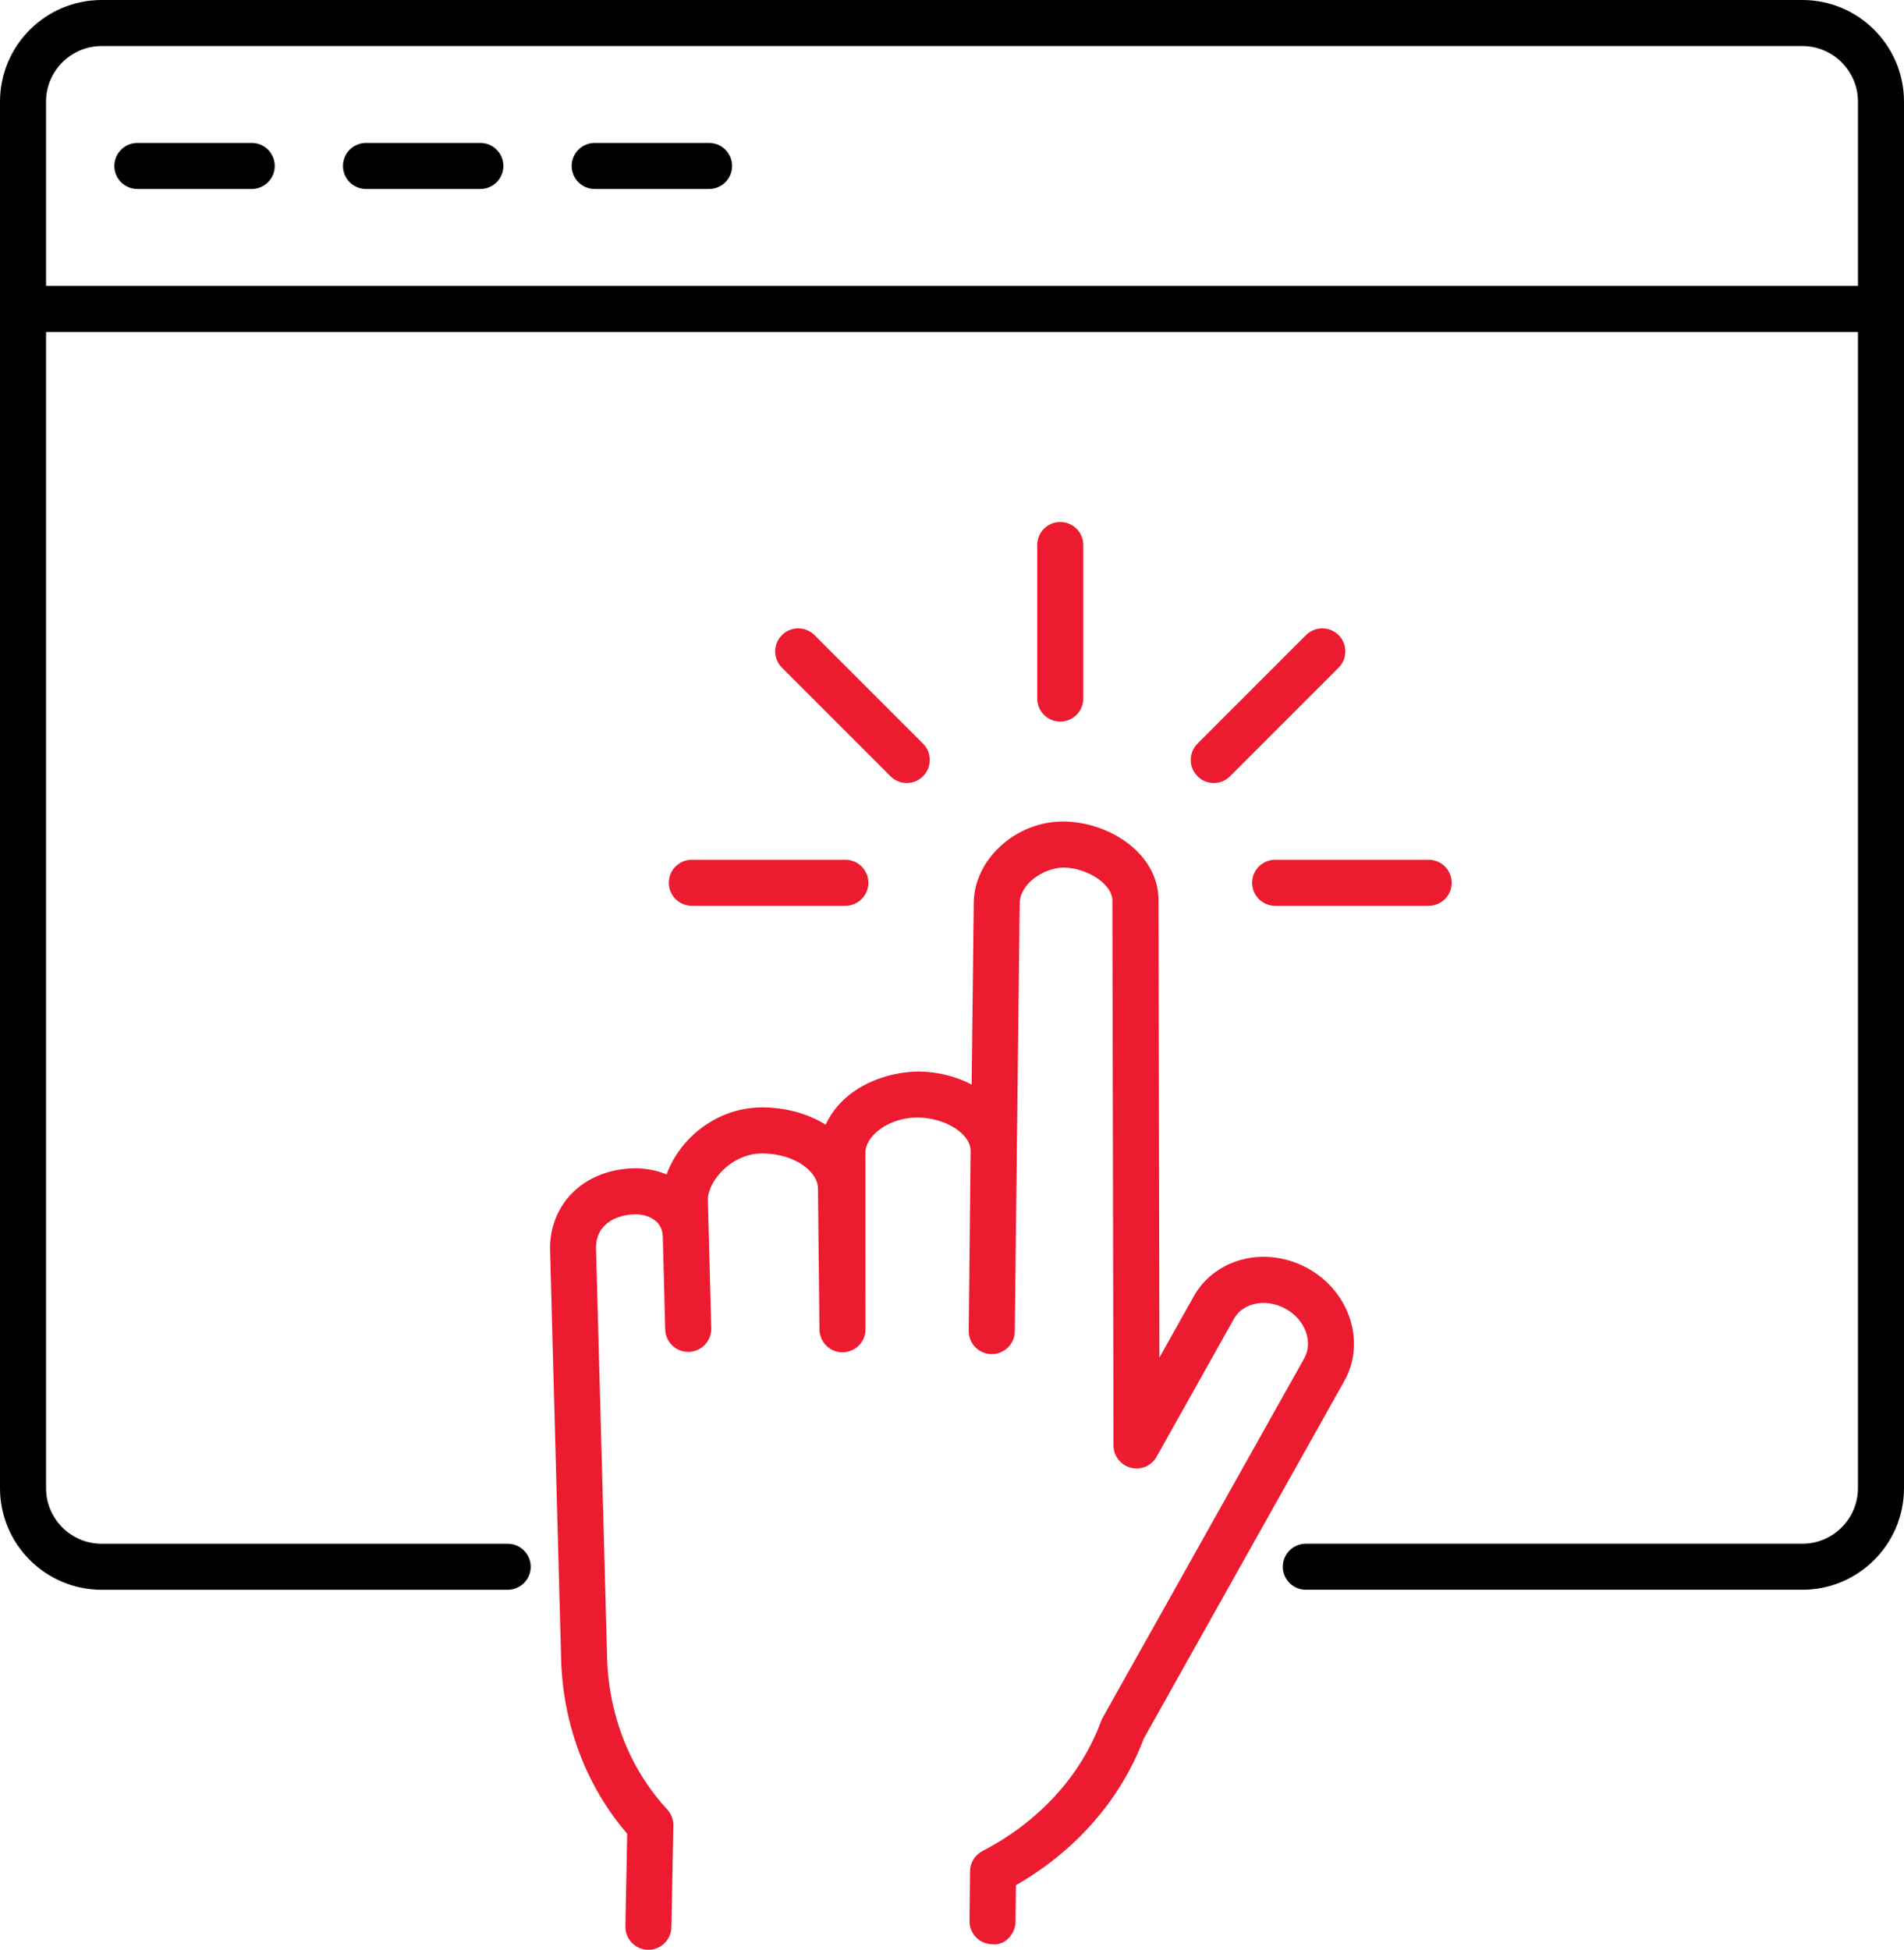 <svg xmlns="http://www.w3.org/2000/svg" width="62.018" height="63.5" viewBox="0 0 62.018 63.5"><path d="M58.708 51.775h-16.173c-.414 0-.75-.336-.75-.75s.336-.75.75-.75h16.173c.998 0 1.81-.812 1.81-1.81v-45.155c0-.998-.812-1.81-1.81-1.81h-55.397c-.999 0-1.811.812-1.811 1.81v45.156c0 .998.812 1.81 1.811 1.81h13.225c.414 0 .75.336.75.75s-.336.75-.75.75h-13.225c-1.826-.001-3.311-1.485-3.311-3.31v-45.156c0-1.826 1.485-3.31 3.311-3.31h55.397c1.825 0 3.31 1.484 3.31 3.31v45.156c0 1.825-1.485 3.309-3.31 3.309zM61.268 10.811h-60.518c-.414 0-.75-.336-.75-.75s.336-.75.75-.75h60.518c.414 0 .75.336.75.75s-.336.75-.75.75zM8.198 6.155h-3.723c-.414 0-.75-.336-.75-.75s.336-.75.75-.75h3.724c.414 0 .75.336.75.75s-.337.75-.751.75zM15.646 6.155h-3.724c-.414 0-.75-.336-.75-.75s.336-.75.75-.75h3.724c.414 0 .75.336.75.75s-.335.75-.75.75zM23.096 6.155h-3.725c-.414 0-.75-.336-.75-.75s.336-.75.75-.75h3.725c.414 0 .75.336.75.75s-.336.75-.75.75z"/><g fill="#ED1B2F"><path d="M21.12 63.5h-.015c-.414-.008-.743-.351-.735-.765l.059-3.015c-1.366-1.586-2.129-3.651-2.156-5.852l-.358-13.233c.018-1.445 1.092-2.495 2.613-2.582.414-.021.824.044 1.186.195.413-1.157 1.616-2.183 3.115-2.183h.038c.773.01 1.474.218 2.027.563.129-.283.316-.548.557-.783.621-.605 1.55-.934 2.469-.949.638.008 1.23.164 1.729.425l.068-5.929c.019-1.412 1.373-2.638 2.905-2.638h.03c1.504.019 3.101 1.062 3.083 2.588l.03 14.871 1.119-1.996c.322-.576.863-.996 1.521-1.182.724-.206 1.527-.102 2.209.28 1.35.755 1.879 2.394 1.179 3.651l-6.541 11.66c-.74 1.971-2.207 3.649-4.161 4.77l-.012 1.182c-.004.414-.354.794-.758.742-.414-.004-.746-.344-.742-.758l.017-1.621c.003-.277.159-.53.405-.658 1.839-.952 3.212-2.455 3.864-4.231l.05-.108 6.568-11.708c.298-.535.028-1.259-.603-1.611-.336-.188-.724-.24-1.068-.146-.193.055-.457.181-.62.472l-2.518 4.49c-.166.297-.513.446-.843.358-.33-.086-.561-.383-.562-.724l-.036-17.74c.006-.531-.802-1.071-1.6-1.081-.683.02-1.411.555-1.419 1.156l-.16 13.95c-.005.411-.34.741-.75.741h-.008c-.414-.005-.746-.344-.742-.758l.061-5.854c.007-.562-.812-1.082-1.717-1.094h-.025c-.519 0-1.044.199-1.376.523-.139.135-.304.351-.307.611l.002 5.762c0 .412-.333.748-.746.75h-.004c-.411 0-.745-.331-.75-.742l-.049-4.583c.007-.543-.729-1.139-1.797-1.152-1.022-.008-1.781.9-1.789 1.497l.028 1.084.006.204.076 2.909c.011.414-.316.759-.73.77h-.02c-.405 0-.739-.323-.75-.73l-.079-3.049c-.016-.198-.082-.343-.201-.457-.178-.169-.469-.265-.774-.242-.575.032-1.191.332-1.2 1.072l.358 13.216c.023 1.946.721 3.751 1.963 5.092.131.143.203.33.199.524l-.064 3.309c-.007.411-.342.737-.749.737zM34.535 23.5c-.414 0-.75-.336-.75-.75v-5c0-.414.336-.75.75-.75s.75.336.75.75v5c0 .414-.336.75-.75.75zM29.535 25.5c-.192 0-.384-.073-.53-.22l-3.535-3.535c-.293-.293-.293-.768 0-1.061s.768-.293 1.061 0l3.535 3.535c.293.293.293.768 0 1.061-.147.147-.338.22-.531.22zM27.535 29.5h-5c-.414 0-.75-.336-.75-.75s.336-.75.75-.75h5c.414 0 .75.336.75.75s-.336.75-.75.75zM39.535 25.5c-.192 0-.384-.073-.53-.22-.293-.293-.293-.768 0-1.061l3.535-3.535c.293-.293.768-.293 1.061 0s.293.768 0 1.061l-3.535 3.535c-.147.147-.338.22-.531.22zM46.535 29.5h-5c-.414 0-.75-.336-.75-.75s.336-.75.75-.75h5c.414 0 .75.336.75.75s-.336.75-.75.75z"/></g></svg>